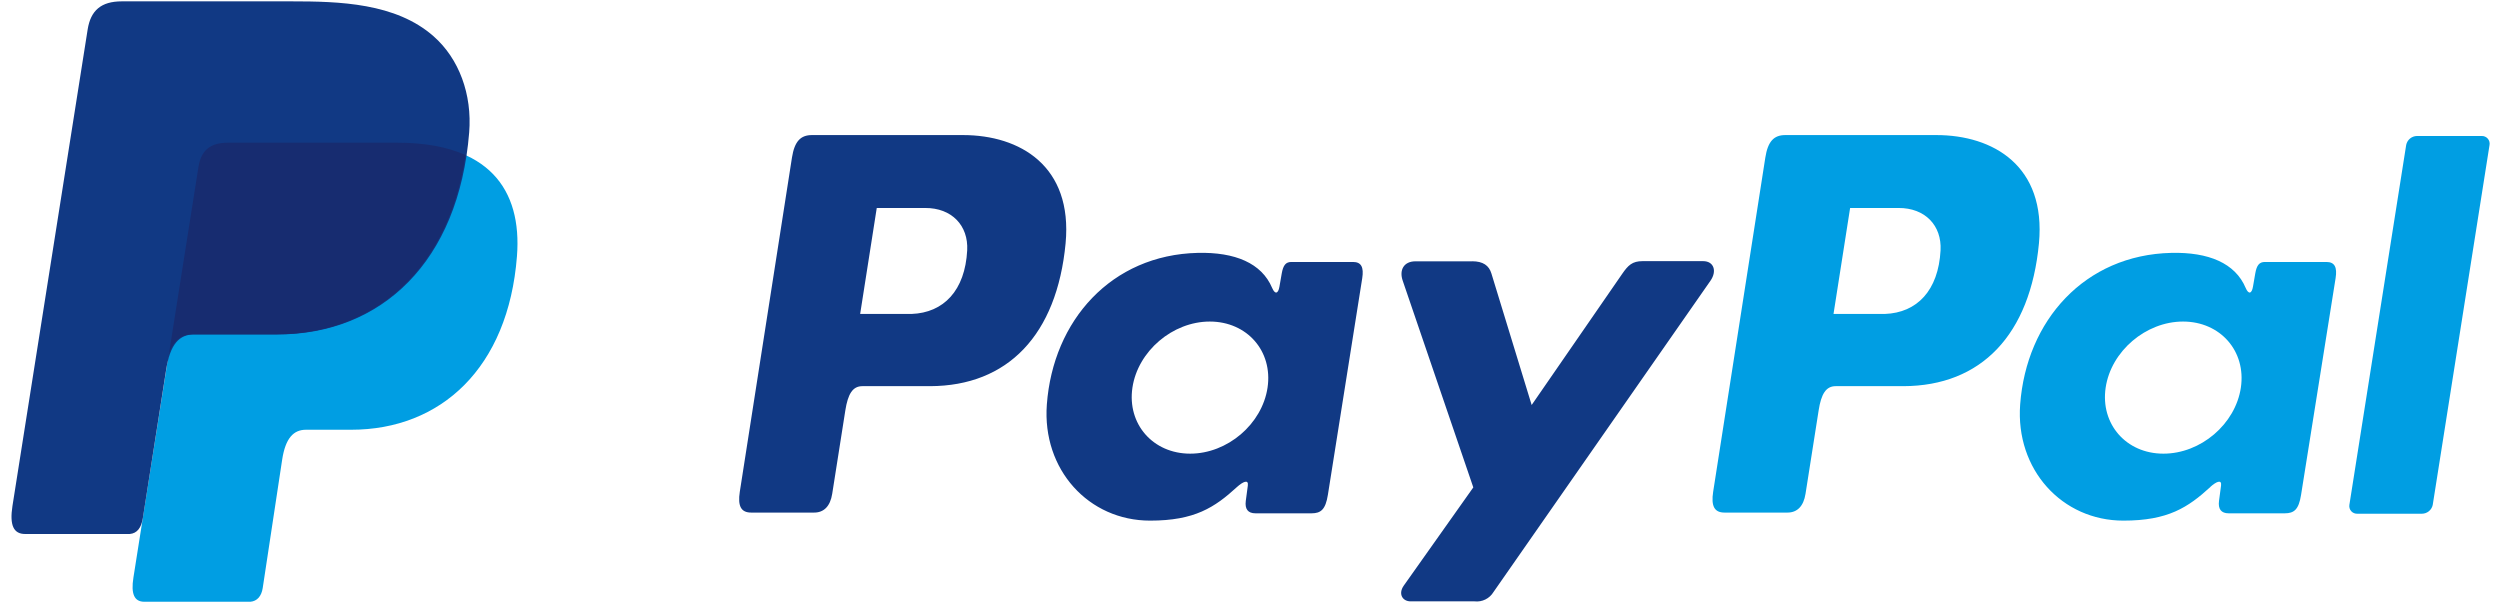 <svg width="329" height="80" viewBox="0 0 329 80" fill="none" xmlns="http://www.w3.org/2000/svg">
<path fill-rule="evenodd" clip-rule="evenodd" d="M29.972 18.777H52.258C64.223 18.777 68.727 24.834 68.031 33.733C66.887 48.437 58.005 56.554 46.217 56.554H40.269C38.653 56.554 37.566 57.618 37.128 60.523L34.574 77.379C34.407 78.472 33.832 79.104 32.969 79.191H18.996C17.679 79.191 17.213 78.184 17.558 76.01L26.089 21.969C26.434 19.806 27.613 18.777 29.972 18.777Z" fill="#009EE3"/>
<path fill-rule="evenodd" clip-rule="evenodd" d="M126.725 17.776C134.244 17.776 141.182 21.854 140.233 32.019C139.082 44.1 132.61 50.79 122.399 50.819H113.483C112.2 50.819 111.585 51.86 111.245 54.011L109.519 64.982C109.26 66.638 108.409 67.455 107.149 67.455H98.854C97.525 67.455 97.065 66.61 97.358 64.717L104.221 20.744C104.561 18.581 105.372 17.776 106.856 17.776H126.725ZM113.201 41.315H119.966C124.189 41.16 127.002 38.232 127.283 32.945C127.456 29.684 125.253 27.354 121.749 27.371H115.381L113.201 41.287V41.315ZM162.794 64.084C163.554 63.4 164.33 63.037 164.215 63.889L163.945 65.925C163.807 66.989 164.227 67.553 165.222 67.553H172.591C173.834 67.553 174.438 67.053 174.748 65.131L179.27 36.61C179.494 35.177 179.149 34.475 178.062 34.475H169.951C169.22 34.475 168.869 34.884 168.674 36L168.374 37.726C168.219 38.646 167.799 38.801 167.408 37.881C166.033 34.625 162.524 33.164 157.629 33.279C146.25 33.544 138.582 42.172 137.765 53.229C137.126 61.795 143.264 68.514 151.352 68.514C157.214 68.514 159.843 66.788 162.794 64.084V64.084ZM156.628 59.701C151.726 59.701 148.315 55.8 149.028 51.009C149.742 46.217 154.315 42.316 159.211 42.316C164.106 42.316 167.523 46.199 166.81 51.009C166.096 55.818 161.523 59.701 156.628 59.701ZM193.732 34.389H186.282C184.735 34.389 184.108 35.54 184.603 36.955L193.887 64.142L184.735 77.068C183.976 78.15 184.562 79.139 185.638 79.139H194.048C194.539 79.195 195.035 79.109 195.478 78.89C195.92 78.672 196.291 78.331 196.545 77.908L225.095 36.949C225.976 35.689 225.561 34.366 224.123 34.366H216.173C214.81 34.366 214.263 34.907 213.481 36.04L201.567 53.298L196.269 35.989C195.953 34.936 195.164 34.383 193.732 34.383V34.389Z" fill="#113984"/>
<path fill-rule="evenodd" clip-rule="evenodd" d="M254.813 17.776C262.338 17.776 269.276 21.854 268.326 32.019C267.176 44.1 260.704 50.79 250.493 50.819H241.571C240.288 50.819 239.667 51.86 239.333 54.011L237.607 64.982C237.348 66.638 236.497 67.455 235.237 67.455H226.942C225.619 67.455 225.159 66.61 225.452 64.717L232.315 20.744C232.654 18.581 233.465 17.776 234.944 17.776H254.813ZM241.295 41.315H248.054C252.282 41.16 255.095 38.232 255.377 32.945C255.55 29.684 253.347 27.354 249.843 27.371H243.475L241.295 41.287V41.315ZM290.871 64.084C291.63 63.4 292.401 63.037 292.292 63.889L292.021 65.925C291.883 66.989 292.303 67.553 293.293 67.553H300.668C301.91 67.553 302.514 67.053 302.819 65.131L307.364 36.61C307.594 35.177 307.249 34.475 306.156 34.475H298.067C297.337 34.475 296.98 34.884 296.79 36L296.491 37.726C296.336 38.646 295.916 38.801 295.525 37.881C294.15 34.625 290.641 33.164 285.745 33.279C274.344 33.544 266.675 42.172 265.853 53.229C265.22 61.795 271.358 68.514 279.44 68.514C285.308 68.514 287.931 66.788 290.888 64.084H290.871ZM284.698 59.701C279.803 59.701 276.392 55.8 277.105 51.009C277.818 46.217 282.392 42.316 287.287 42.316C292.183 42.316 295.611 46.199 294.898 51.009C294.184 55.818 289.611 59.701 284.716 59.701H284.698ZM318.714 67.605H310.223C310.074 67.612 309.926 67.587 309.788 67.53C309.651 67.474 309.528 67.387 309.427 67.277C309.327 67.167 309.253 67.036 309.209 66.894C309.166 66.752 309.154 66.602 309.176 66.454L316.654 19.076C316.72 18.747 316.896 18.451 317.154 18.236C317.411 18.022 317.734 17.902 318.069 17.896H326.577C326.729 17.889 326.879 17.916 327.019 17.975C327.158 18.033 327.283 18.122 327.383 18.236C327.484 18.349 327.557 18.483 327.599 18.628C327.641 18.774 327.65 18.927 327.624 19.076L320.146 66.454C320.076 66.778 319.897 67.069 319.64 67.278C319.383 67.487 319.062 67.602 318.731 67.605H318.714Z" fill="#009EE3"/>
<path fill-rule="evenodd" clip-rule="evenodd" d="M16.033 0.178H38.331C44.658 0.178 52.085 0.38 57.067 4.781C60.398 7.714 62.147 12.397 61.744 17.436C60.375 34.476 50.187 44.014 36.519 44.014H25.514C23.644 44.014 22.402 45.256 21.872 48.616L18.8 68.174C18.605 69.44 18.053 70.188 17.075 70.274H3.309C1.784 70.274 1.243 69.124 1.64 66.581L11.535 3.883C11.932 1.375 13.307 0.178 16.033 0.178Z" fill="#113984"/>
<path fill-rule="evenodd" clip-rule="evenodd" d="M22.223 46.631L26.118 21.969C26.463 19.806 27.642 18.777 30.001 18.777H52.258C55.945 18.777 58.931 19.352 61.266 20.41C59.023 35.574 49.22 43.996 36.375 43.996H25.376C23.949 43.996 22.845 44.738 22.223 46.631Z" fill="#172C70"/>
</svg>
